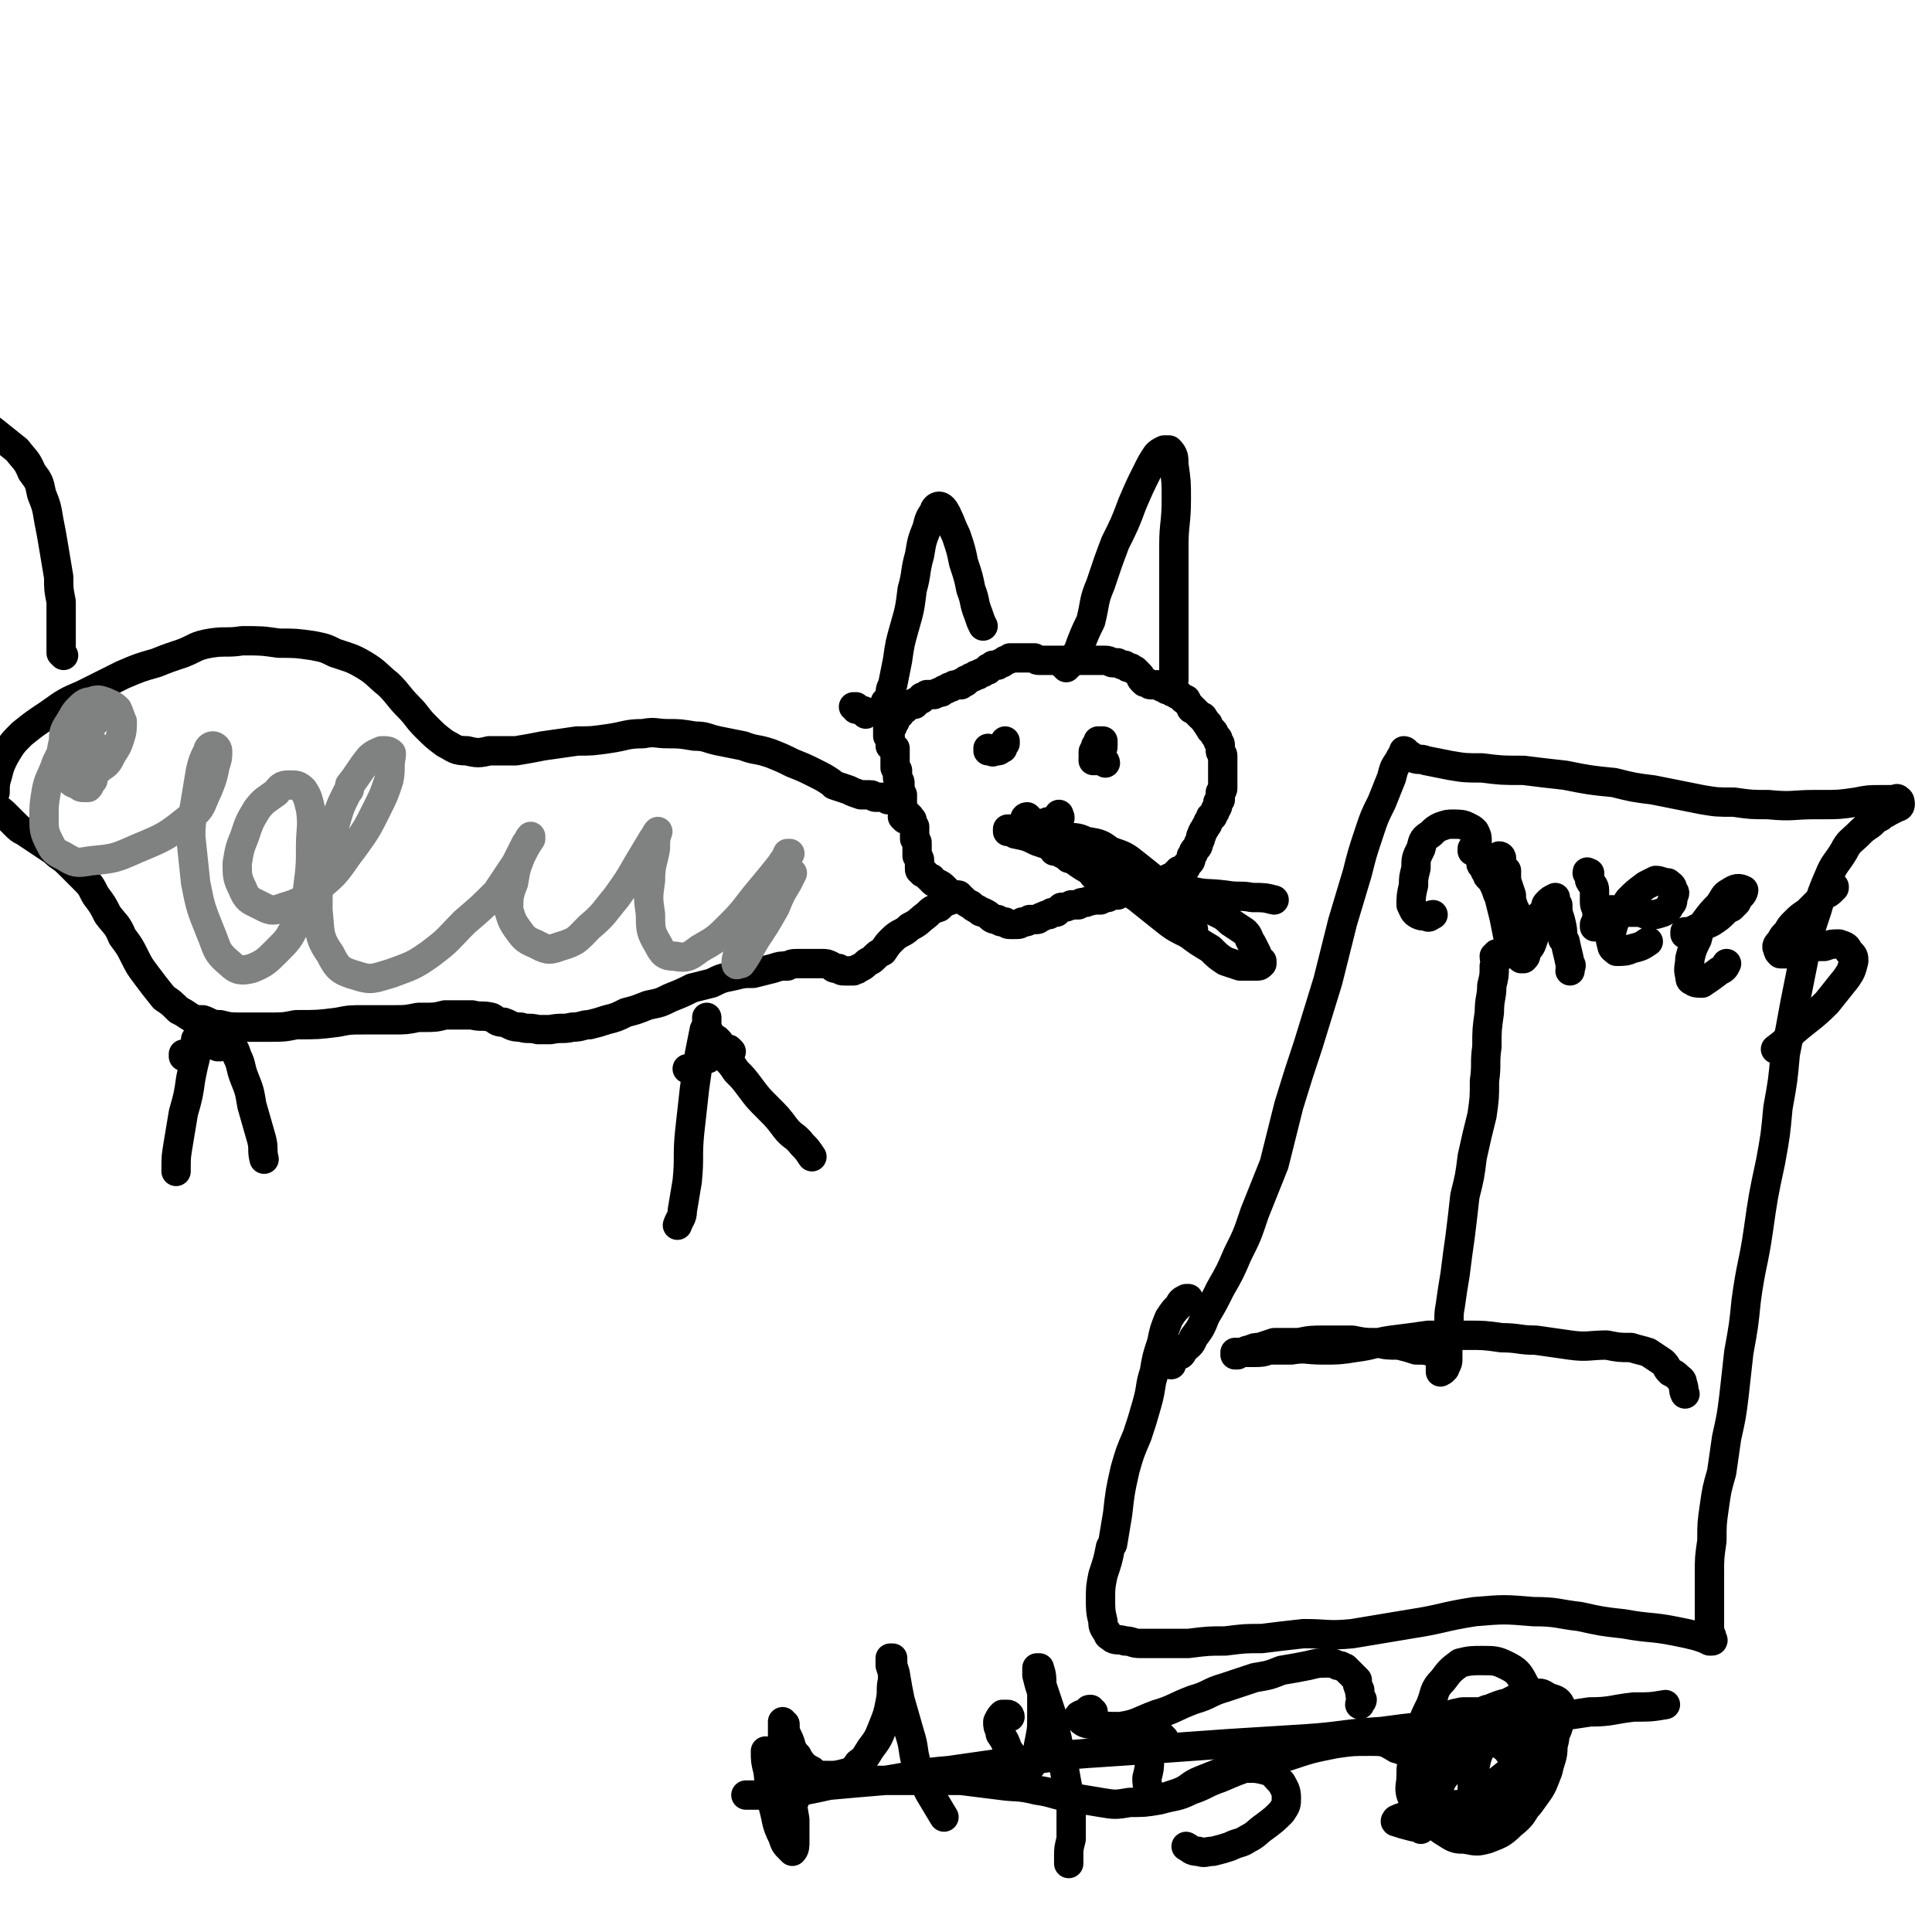 <svg viewBox='0 0 790 790' version='1.1' xmlns='http://www.w3.org/2000/svg' xmlns:xlink='http://www.w3.org/1999/xlink'><g fill='none' stroke='#000000' stroke-width='12' stroke-linecap='round' stroke-linejoin='round'><path d='M370,335c0,0 -1,-1 -1,-1 0,0 1,1 1,1 0,0 0,0 0,0 0,-1 0,-1 0,-1 0,0 0,0 0,0 0,0 0,0 0,0 1,0 0,0 0,0 0,-1 1,0 1,0 0,0 0,0 -1,-1 0,0 0,0 0,0 0,0 0,0 0,0 -1,0 -1,0 -1,-1 0,0 0,0 0,-1 0,-1 0,-1 0,-1 0,-1 0,-1 0,-2 0,0 0,0 0,-1 0,-1 0,-1 0,-2 -1,-1 0,-1 -1,-2 0,-2 0,-2 0,-3 0,-1 -1,-1 -1,-2 0,-1 0,-1 0,-1 0,-1 0,-1 0,-2 0,0 0,0 -1,-1 0,-1 0,-1 0,-1 0,-1 0,-1 0,-2 0,0 0,0 0,-1 0,0 0,0 0,0 0,0 0,0 0,-1 0,0 0,0 0,0 0,0 0,0 0,0 0,0 0,0 0,0 0,0 0,0 0,-1 0,0 0,0 0,0 0,0 0,0 0,0 0,0 0,0 0,0 0,0 0,0 0,0 0,0 0,0 0,-1 0,0 0,0 0,0 0,0 0,0 0,0 0,0 0,0 0,0 0,0 0,0 0,-1 0,0 0,0 0,0 0,0 0,0 0,0 -1,0 -1,0 -1,0 0,0 0,0 0,0 0,0 0,0 0,0 1,0 0,-1 0,-1 0,0 0,0 0,1 0,0 0,0 0,0 1,0 0,-1 0,-1 0,0 0,1 0,1 0,0 0,0 0,-1 0,0 0,0 0,0 0,0 0,0 0,0 0,0 0,0 0,0 0,0 0,0 0,0 0,0 0,0 -1,0 0,-1 0,-1 0,-1 0,0 0,0 0,0 0,0 0,0 0,0 0,0 0,0 0,0 0,0 0,-1 0,-1 0,0 0,0 0,1 0,0 0,0 0,0 0,0 0,0 0,0 0,0 0,0 0,0 0,-1 0,-1 0,-1 0,0 0,0 0,0 0,0 0,0 0,-1 0,0 0,0 0,0 0,0 0,0 0,0 0,-1 0,-1 0,-1 0,0 0,0 -1,0 0,0 0,0 0,0 0,0 0,0 0,0 0,-1 0,-1 0,-1 0,0 0,0 0,-1 0,0 0,0 0,0 0,0 0,0 0,0 0,0 0,0 0,-1 0,0 0,0 0,0 1,1 0,0 0,0 0,0 0,0 0,0 0,1 0,0 0,0 0,0 0,0 1,0 0,0 0,0 0,0 0,0 0,0 0,-1 1,0 1,0 1,0 0,0 0,0 0,0 0,0 0,0 0,0 0,-1 0,-1 0,-1 0,-1 1,-1 1,-1 0,-1 0,-1 0,-1 1,-1 1,-1 1,-1 0,0 0,0 0,-1 0,0 0,0 0,0 0,0 0,0 1,0 0,0 0,0 0,-1 0,0 0,0 0,0 1,-1 1,0 1,-1 0,0 0,0 0,0 0,0 1,0 1,0 0,-1 0,-1 1,-1 0,0 0,0 1,-1 0,0 0,0 1,0 0,0 0,0 0,0 0,0 0,0 1,0 0,-1 0,-1 1,-1 0,0 0,0 1,-1 1,0 1,0 1,-1 1,0 1,0 2,-1 0,0 0,0 1,0 0,0 0,0 1,0 1,0 1,0 1,0 1,-1 1,0 2,-1 0,0 0,0 1,0 1,-1 1,-1 1,-1 1,0 1,0 2,-1 0,0 0,0 1,0 1,-1 1,-1 2,-1 1,0 1,0 2,0 0,-1 0,-1 1,-1 1,0 1,0 1,-1 1,0 1,0 2,-1 1,0 1,0 2,-1 0,0 0,0 1,0 1,-1 1,-1 2,-1 1,-1 1,-1 2,-1 0,-1 0,-1 1,-1 0,0 0,0 1,-1 1,0 1,0 2,0 1,-1 1,-1 2,-1 1,-1 1,-1 1,-1 1,0 1,0 2,-1 1,0 1,0 1,0 1,0 1,0 2,0 1,0 1,0 2,0 1,0 1,0 2,0 1,0 1,0 3,0 1,1 1,1 2,1 1,0 1,0 3,0 2,0 2,0 3,0 2,0 2,0 3,0 2,0 2,0 3,0 2,0 2,0 4,0 1,0 1,0 3,0 1,0 1,0 2,0 2,0 2,0 3,0 2,0 2,0 3,0 2,0 2,1 3,1 1,0 1,0 2,0 2,1 2,1 3,1 1,1 1,1 2,1 1,0 1,1 2,1 1,1 1,1 1,1 1,1 1,1 1,1 1,1 0,1 1,2 0,0 0,0 1,1 1,0 1,0 1,0 1,1 1,1 2,1 1,0 1,0 1,0 1,0 1,0 1,0 1,0 1,0 1,0 1,1 1,1 1,1 1,0 1,0 2,1 1,0 1,0 1,0 1,1 1,1 2,1 1,1 1,1 2,1 1,1 1,1 2,2 0,0 0,0 1,0 1,2 1,2 2,3 0,1 0,1 1,1 1,1 1,1 2,2 0,0 0,0 1,1 1,0 1,0 1,1 1,0 0,0 1,1 0,0 0,1 1,1 0,1 0,1 1,2 0,1 0,0 1,1 1,1 0,1 1,2 0,0 0,0 1,1 0,1 0,1 0,1 1,1 1,1 1,2 0,0 0,0 0,1 0,1 0,1 0,1 0,1 1,1 1,2 0,1 0,1 0,1 0,1 0,1 0,2 0,1 0,1 0,2 0,1 0,1 0,2 0,0 0,0 0,1 0,1 0,1 0,3 0,1 0,1 0,2 0,1 0,1 -1,2 0,0 0,0 0,1 0,1 0,1 0,2 -1,1 -1,1 -1,1 0,2 0,2 -1,3 0,1 0,1 -1,2 0,1 0,1 -1,1 0,1 0,1 -1,2 0,1 0,1 -1,2 0,1 -1,1 -1,2 -1,1 0,1 -1,2 0,1 0,1 -1,3 0,1 0,1 -1,2 -1,1 -1,1 -1,2 -1,1 -1,1 -1,2 0,1 0,1 -1,2 0,0 0,0 -1,1 0,1 0,1 -1,1 -1,1 -1,1 -2,1 0,1 0,1 -1,1 0,1 -1,1 -1,1 -1,1 -1,1 -2,1 -1,1 -1,1 -3,1 -1,1 -1,1 -2,1 -2,0 -2,0 -3,1 -1,0 -1,0 -3,0 -2,1 -2,1 -3,1 -2,1 -2,1 -4,2 0,0 0,0 -1,0 -1,0 -1,0 -2,1 -2,0 -2,0 -4,1 -1,0 -1,0 -3,1 -2,0 -2,0 -3,0 -2,1 -2,0 -3,1 -2,0 -2,0 -3,1 -2,0 -2,0 -3,0 -2,1 -2,1 -4,1 -1,1 -1,1 -2,2 -2,0 -2,0 -3,1 -1,0 -1,0 -3,1 -1,0 -1,1 -2,1 -1,0 -1,0 -3,0 -1,1 -1,1 -3,1 -1,1 -1,1 -3,1 -1,0 -1,0 -2,0 -1,0 -1,0 -2,-1 -2,0 -2,0 -3,-1 -1,0 -2,0 -3,-1 -1,-1 -1,-1 -3,-2 -1,0 -1,0 -2,-1 -2,-1 -2,-1 -3,-2 -2,-1 -2,-1 -3,-2 -1,-1 -1,-1 -3,-2 -1,0 -1,0 -3,-1 -1,-1 -1,-1 -2,-2 -1,-1 -1,-1 -3,-2 -1,0 -1,0 -2,-1 0,-1 0,-1 -1,-1 -1,-1 -1,-1 -1,-1 0,0 0,0 -1,-1 0,0 0,0 0,0 -1,0 -1,0 -1,-1 0,0 0,0 0,0 -1,0 -1,0 -1,-1 0,0 0,0 0,-1 0,0 0,0 0,-1 0,-1 0,-1 0,-1 0,-1 0,-1 -1,-2 0,-1 0,-1 0,-2 0,-2 0,-2 0,-3 0,-1 0,-1 -1,-2 0,-2 0,-2 0,-3 0,-1 0,-1 0,-2 0,0 0,0 -1,-1 0,-1 0,-1 0,-1 0,-1 0,-1 -1,-1 0,0 0,0 0,-1 -1,0 -1,0 -1,-1 0,0 0,0 0,0 0,0 0,0 0,0 0,0 0,0 0,0 0,0 0,0 0,0 '/><path d='M405,307c0,0 -1,-1 -1,-1 0,0 1,1 0,1 0,0 0,0 0,0 0,0 0,0 0,0 0,0 0,0 0,0 0,0 0,0 0,0 1,0 1,0 1,0 1,0 1,1 1,0 1,0 1,0 2,0 1,0 1,-1 2,-1 0,-1 0,-1 1,-2 0,0 0,0 0,-1 0,0 0,0 0,0 0,0 0,0 0,0 0,0 0,0 0,0 0,0 0,0 0,1 0,0 0,0 -1,1 0,0 0,0 0,0 0,0 0,0 0,0 0,0 0,0 0,0 '/><path d='M452,312c0,0 0,-1 -1,-1 0,-1 -1,-1 -1,-2 -1,0 -1,0 -1,-1 0,0 0,0 0,0 -1,0 -1,0 -1,1 -1,0 -1,0 -1,1 0,0 0,0 0,1 0,0 0,0 0,0 0,0 0,0 0,0 1,0 1,0 1,0 1,-1 1,-1 1,-1 1,-1 1,-1 1,-2 0,0 0,0 0,-1 1,-1 1,-1 1,-2 0,-1 0,-1 0,-2 0,0 0,0 -1,0 0,0 0,0 -1,0 0,1 0,1 -1,2 0,1 0,1 0,2 -1,0 -1,0 -1,1 '/><path d='M423,340c-1,0 -1,-1 -1,-1 0,0 0,0 0,1 0,0 0,0 0,0 0,0 0,0 0,0 0,0 0,0 0,0 -1,0 0,1 0,1 0,0 0,0 0,0 0,0 0,0 0,0 0,1 0,1 0,1 1,0 1,0 2,0 1,0 1,-1 2,-1 1,0 1,0 1,-1 1,0 1,0 2,-1 0,0 0,0 1,0 0,-1 0,-1 1,-2 0,0 0,0 0,0 -1,0 -1,0 -1,-1 0,0 0,0 -1,0 -1,0 -1,0 -2,1 0,1 0,1 -1,2 0,1 0,1 -1,2 0,0 0,0 0,1 0,1 -1,1 0,1 0,0 0,0 1,0 1,-1 1,-1 2,-1 1,-1 1,-1 2,-3 1,-1 1,-1 2,-2 1,-1 1,-1 1,-2 1,-1 0,-1 0,-1 0,-1 0,-1 0,-1 0,0 0,0 0,0 0,0 0,1 0,1 0,1 0,1 -1,2 0,1 0,1 0,3 -1,2 -1,2 -1,3 0,1 0,1 0,2 0,2 0,2 0,3 0,1 0,1 0,1 0,0 0,0 0,0 1,0 1,0 1,-1 0,-1 0,-1 0,-1 0,-1 0,-1 0,-1 0,-1 0,-1 0,-1 0,0 0,0 0,0 0,0 0,0 0,0 -1,1 -1,1 0,2 0,0 0,0 0,1 1,1 1,1 2,2 2,1 2,1 3,2 2,0 2,0 4,1 2,1 2,1 4,1 1,1 1,1 3,1 0,0 0,0 1,0 0,0 0,0 0,0 0,1 0,1 -1,1 0,0 0,0 0,0 -1,0 -1,0 -1,0 0,0 0,0 0,1 0,0 0,0 0,0 0,1 0,1 0,1 0,1 0,1 1,1 1,1 1,1 1,1 2,1 1,1 3,1 1,1 1,1 3,1 1,0 1,0 2,1 1,0 1,0 2,0 0,0 0,0 1,1 0,0 -1,0 0,0 0,0 0,0 0,0 0,0 0,0 0,0 0,0 0,0 0,0 0,0 0,1 -1,0 0,0 0,0 -1,0 0,0 0,0 0,-1 0,0 -1,0 0,-1 0,0 0,0 1,-1 0,0 0,0 1,0 1,-1 1,-1 2,-1 1,0 1,0 3,0 1,0 1,0 3,0 1,0 1,0 2,1 2,1 2,1 3,3 2,2 2,2 3,4 1,2 0,3 2,5 1,2 1,2 3,4 1,1 1,1 2,2 0,0 0,0 0,0 1,1 1,1 2,1 1,0 1,0 2,0 0,0 0,0 1,1 0,0 0,0 0,0 -1,-1 -1,0 -1,-1 -1,0 -1,0 -1,-1 -1,-1 -1,-1 -2,-2 0,-1 -1,-1 -1,-2 -1,-1 -1,-1 -2,-1 0,-1 0,-1 -1,-2 0,-1 0,-1 0,-1 0,0 -1,0 0,0 0,-1 0,-1 1,-1 1,0 1,0 2,1 1,0 1,0 2,0 1,0 1,0 2,1 1,0 1,0 2,0 0,0 0,0 0,0 '/><path d='M363,327c-1,-1 -1,-1 -1,-1 -1,0 0,0 0,0 -2,0 -2,0 -4,0 -1,0 -1,-1 -2,-1 -2,0 -2,0 -4,0 -3,-1 -3,-1 -5,-2 -3,-1 -3,-1 -6,-2 0,0 0,0 -1,-1 -3,-2 -3,-2 -7,-4 -4,-2 -4,-2 -9,-4 -4,-2 -4,-2 -9,-4 -6,-2 -6,-1 -11,-3 -5,-1 -5,-1 -10,-2 -5,-1 -5,-2 -10,-2 -6,-1 -6,-1 -11,-1 -5,0 -5,-1 -10,0 -7,0 -7,1 -14,2 -7,1 -7,1 -13,1 -7,1 -7,1 -14,2 -5,1 -5,1 -11,2 -6,0 -6,0 -11,0 -4,1 -5,1 -9,0 -5,0 -5,-1 -9,-3 -4,-3 -4,-3 -8,-7 -4,-4 -3,-4 -7,-8 -4,-4 -4,-5 -8,-9 -5,-4 -5,-5 -10,-8 -5,-3 -6,-3 -12,-5 -4,-2 -4,-2 -9,-3 -7,-1 -7,-1 -14,-1 -7,-1 -7,-1 -15,-1 -6,1 -7,0 -13,1 -6,1 -6,2 -11,4 -6,2 -6,2 -11,4 -7,2 -7,2 -14,5 -8,4 -8,4 -16,8 -7,3 -7,3 -14,8 -6,4 -6,4 -11,8 -4,4 -4,4 -7,9 -2,4 -2,4 -3,8 -1,3 -1,4 -1,7 -1,3 -1,3 0,5 1,2 2,2 4,4 2,2 2,2 4,4 2,2 2,2 4,3 3,2 3,2 6,4 3,2 3,2 6,4 3,3 3,2 6,5 3,3 3,3 6,6 3,3 3,3 5,7 3,4 3,4 5,8 3,4 4,4 6,9 3,4 3,4 5,8 2,4 2,4 5,8 3,4 3,4 7,9 3,2 3,2 6,5 2,1 2,1 5,3 2,1 2,1 5,1 3,1 3,2 7,2 4,1 4,1 9,1 5,0 5,0 11,0 6,0 6,0 11,-1 9,0 9,0 17,-1 5,-1 5,-1 11,-1 6,0 6,0 12,0 5,0 5,0 10,-1 1,0 1,0 2,0 5,0 5,0 9,-1 5,0 5,0 10,0 0,0 0,0 1,0 4,1 4,0 8,1 2,1 2,2 5,2 3,1 3,2 7,2 3,1 3,0 7,1 3,0 3,0 5,0 5,-1 5,0 9,-1 4,0 4,-1 7,-1 4,-1 4,-1 7,-2 4,-1 4,-1 8,-3 4,-1 4,-1 9,-3 5,-1 5,-1 9,-3 5,-2 5,-2 9,-4 4,-1 4,-1 8,-2 4,-2 4,-2 9,-3 4,-1 4,-1 8,-1 4,-1 4,-1 8,-2 3,-1 3,-1 6,-1 2,-1 2,-1 5,-1 2,0 2,0 4,0 3,0 3,0 5,0 2,0 2,0 4,1 1,1 1,1 3,1 1,1 1,1 3,1 1,0 1,0 3,0 1,-1 1,0 2,-1 2,-1 2,-1 3,-2 1,-1 2,-1 3,-2 2,-2 2,-2 4,-3 2,-3 2,-3 4,-5 3,-3 4,-2 7,-5 4,-2 3,-2 7,-5 2,-2 2,-2 5,-3 2,-2 2,-2 5,-3 1,-1 1,-1 3,-2 0,0 0,1 0,1 '/><path d='M76,432c0,0 -1,-1 -1,-1 0,0 0,0 0,1 0,0 0,0 1,0 '/><path d='M81,427c0,0 -1,-1 -1,-1 0,0 0,0 0,-1 1,0 1,0 1,0 0,0 0,0 0,1 -1,3 0,3 -1,6 -1,4 -1,4 -2,9 -1,7 -1,7 -3,14 -1,6 -1,6 -2,12 -1,6 -1,6 -1,11 0,0 0,0 0,1 '/><path d='M90,428c0,0 -1,0 -1,-1 0,0 0,1 0,1 0,-1 0,-1 0,-2 0,0 1,0 1,0 2,0 3,0 4,1 2,2 2,2 3,5 2,4 1,4 3,9 2,5 2,5 3,11 2,7 2,7 4,14 1,4 0,4 1,8 '/><path d='M299,430c0,0 -1,-1 -1,-1 -2,0 -2,0 -4,1 -2,1 -2,1 -3,2 -1,0 -1,1 -2,1 -2,1 -2,1 -4,2 -1,1 -1,1 -2,2 -1,0 -1,0 -1,0 -1,0 -1,0 -1,0 '/><path d='M290,422c-1,-1 -1,-1 -1,-1 -1,0 0,0 0,0 0,-1 0,-1 0,-3 0,-1 0,-1 0,-2 1,0 1,0 0,0 0,3 0,3 -1,5 -1,5 -1,5 -2,10 -1,7 -1,7 -2,14 -1,9 -1,9 -2,18 -1,10 0,10 -1,20 -1,6 -1,6 -2,12 0,3 -1,3 -2,6 '/><path d='M294,426c0,0 0,0 -1,-1 0,0 0,0 0,0 0,0 -1,0 0,0 0,2 0,2 1,3 1,2 1,2 2,4 3,3 3,3 5,6 3,3 3,3 6,7 3,4 3,4 7,8 4,4 4,4 7,8 3,4 4,3 7,7 2,2 2,2 4,5 '/><path d='M26,268c0,0 -1,-1 -1,-1 0,0 0,0 0,0 0,0 0,0 0,-1 0,0 0,0 0,-1 0,-1 0,-1 0,-2 0,-1 0,-1 0,-3 0,-3 0,-3 0,-6 0,-4 0,-4 0,-8 -1,-5 -1,-5 -1,-10 -1,-6 -1,-6 -2,-12 -1,-6 -1,-6 -2,-11 -1,-6 -1,-6 -3,-11 -1,-5 -1,-5 -4,-9 -2,-5 -3,-5 -6,-9 -5,-4 -5,-4 -10,-8 -3,-2 -3,-2 -6,-4 '/></g>
<g fill='none' stroke='#808282' stroke-width='12' stroke-linecap='round' stroke-linejoin='round'><path d='M45,290c0,0 0,-1 -1,-1 0,0 -1,1 -1,2 -2,2 -2,2 -4,4 -2,2 -3,2 -5,5 -1,3 -1,4 -3,7 -1,3 -1,3 -1,5 -1,2 -1,2 -1,3 1,1 1,2 3,2 2,0 2,0 4,0 3,-1 3,-1 5,-3 3,-2 3,-2 5,-6 2,-3 2,-3 3,-6 1,-3 1,-4 1,-7 -1,-2 -1,-3 -2,-5 -2,-2 -3,-2 -5,-3 -3,-1 -3,-1 -6,0 -2,0 -3,1 -5,3 -2,2 -2,3 -4,6 -2,3 -2,4 -2,7 -1,4 -1,4 -1,8 1,3 1,4 3,6 1,3 1,3 4,4 1,1 1,1 3,1 0,0 0,0 1,0 1,-1 1,-2 1,-3 1,0 1,0 1,0 0,-3 1,-3 1,-5 0,-4 0,-4 0,-7 0,0 0,0 0,-1 -1,-2 -1,-3 -3,-4 -1,-2 -2,-2 -4,-2 -2,1 -3,2 -5,4 -2,4 -2,4 -4,8 -2,6 -3,6 -4,11 -1,6 -1,6 -1,11 0,5 0,6 2,10 2,4 2,4 6,6 5,3 5,3 11,2 10,-1 10,-1 19,-5 12,-5 12,-5 22,-13 5,-4 4,-5 7,-11 2,-5 2,-5 3,-10 1,-3 1,-3 1,-6 0,-1 -1,-2 -2,-2 -1,0 -2,1 -2,2 -2,4 -2,4 -3,8 -1,6 -1,6 -2,12 -1,7 -2,7 -2,15 1,9 1,10 2,19 2,10 2,10 6,20 3,7 2,8 8,13 3,3 5,3 9,2 5,-2 6,-3 10,-7 5,-5 5,-5 8,-11 4,-8 4,-8 5,-16 1,-8 1,-8 1,-16 0,-7 1,-8 0,-15 -1,-4 -1,-5 -3,-8 -2,-2 -3,-2 -5,-2 -3,0 -4,0 -6,3 -4,3 -5,3 -8,7 -3,5 -3,5 -5,11 -2,5 -2,5 -3,11 0,5 0,6 2,10 2,5 3,5 7,7 4,2 5,3 10,1 7,-2 8,-3 14,-8 9,-7 8,-8 15,-17 5,-7 5,-7 9,-15 3,-6 3,-6 5,-12 1,-5 0,-5 1,-10 0,0 0,-1 0,-1 -1,-1 -2,-1 -3,-1 0,0 0,0 -1,0 -2,1 -3,1 -5,3 -4,5 -4,6 -8,11 0,2 0,2 -1,3 -3,6 -3,6 -5,13 -3,8 -3,8 -5,16 -2,10 -2,10 -2,19 1,9 0,11 5,18 3,6 4,7 11,9 6,2 7,1 14,-1 8,-3 9,-3 16,-8 8,-6 7,-6 14,-13 7,-6 7,-6 13,-12 4,-6 4,-6 8,-12 2,-4 2,-4 4,-8 1,-1 1,-2 2,-3 0,0 0,1 0,1 -2,3 -2,3 -4,7 -2,5 -2,5 -3,11 -2,5 -2,6 -2,11 1,3 1,4 3,7 3,4 3,5 8,7 4,2 5,3 10,1 7,-2 7,-3 12,-8 6,-5 6,-6 11,-12 5,-7 5,-7 9,-14 3,-5 3,-5 6,-10 1,-1 1,-2 2,-3 0,0 0,0 0,0 -1,3 -1,3 -1,7 -1,6 -2,6 -2,13 -1,7 -1,7 0,14 0,6 0,7 3,12 2,4 3,5 7,5 5,1 6,0 10,-3 7,-4 7,-4 13,-10 6,-6 6,-7 11,-13 5,-6 5,-6 9,-11 2,-3 2,-3 4,-5 0,0 0,0 -1,0 -2,5 -2,5 -5,9 -4,7 -4,7 -8,15 -3,7 -3,7 -6,14 -1,3 -2,4 -2,7 0,1 1,0 2,0 3,-4 3,-5 6,-10 4,-6 4,-6 8,-13 2,-5 2,-5 5,-10 1,-2 1,-2 2,-4 '/></g>
<g fill='none' stroke='#000000' stroke-width='12' stroke-linecap='round' stroke-linejoin='round'><path d='M350,290c0,0 0,-1 -1,-1 0,0 0,0 0,0 1,1 1,0 1,0 0,0 0,0 0,0 1,1 0,0 0,0 0,0 0,0 1,1 0,0 0,0 0,0 '/><path d='M354,292c0,-1 -1,-1 -1,-1 0,-1 0,0 0,0 0,0 0,0 1,0 '/><path d='M363,288c0,0 -1,-1 -1,-1 0,0 0,0 1,1 0,0 0,1 0,1 0,0 0,0 1,0 0,0 0,1 1,0 0,0 0,0 0,0 0,-1 0,-1 -1,-1 0,0 0,0 0,-1 0,-1 0,-1 0,-2 0,-3 0,-3 1,-5 1,-5 1,-5 2,-10 1,-7 1,-7 3,-14 2,-7 2,-7 3,-15 2,-7 1,-7 3,-14 1,-6 1,-6 3,-11 1,-4 1,-4 3,-7 0,-1 1,-2 2,-2 1,0 2,1 3,3 2,4 2,5 4,9 2,6 2,6 3,11 2,6 2,6 3,11 2,5 1,5 3,10 1,3 1,3 2,5 '/><path d='M436,273c0,0 0,-1 -1,-1 0,0 1,0 1,1 0,0 0,0 0,0 0,-1 0,-1 1,-1 1,-1 1,-1 2,-2 0,-1 0,-1 0,-1 2,-3 2,-3 3,-6 2,-5 2,-5 4,-9 2,-8 1,-8 4,-15 3,-9 3,-9 6,-17 4,-8 4,-8 7,-16 3,-7 3,-7 6,-13 2,-4 2,-4 4,-7 1,-1 1,-1 3,-2 1,0 2,0 2,0 2,2 2,3 2,6 1,7 1,7 1,14 0,10 -1,10 -1,19 0,14 0,14 0,28 0,10 0,10 0,20 0,4 0,4 0,7 '/><path d='M421,335c0,0 -1,-1 -1,-1 -1,0 -1,1 -1,1 0,2 0,2 1,4 2,1 2,1 4,2 3,1 3,1 5,1 4,0 4,0 7,0 4,1 4,0 8,2 6,1 6,1 10,4 6,2 6,2 11,6 5,4 5,4 10,8 6,3 6,3 11,6 5,2 5,2 9,4 4,2 5,2 8,5 3,2 3,2 6,4 2,2 1,2 3,5 1,2 1,2 2,4 0,1 0,1 1,2 0,1 0,1 1,1 0,1 0,1 0,1 -1,1 -1,1 -2,1 -1,0 -1,0 -3,0 -2,0 -2,0 -4,0 -3,-1 -3,-1 -6,-2 -3,-2 -3,-2 -6,-5 -5,-3 -5,-3 -9,-6 -6,-3 -6,-3 -11,-7 -5,-4 -5,-4 -10,-8 -6,-4 -6,-4 -11,-7 -5,-3 -5,-2 -10,-5 -5,-3 -4,-3 -9,-6 -3,-2 -3,-2 -6,-4 -3,-2 -3,-2 -6,-3 0,0 0,0 -1,-1 -2,0 -2,-1 -5,-1 -1,-1 -1,-1 -3,-1 -1,0 -1,0 -2,0 0,0 0,1 0,1 2,0 2,0 3,1 5,1 5,1 9,3 6,2 6,2 13,5 8,3 8,4 16,7 8,3 8,3 17,5 8,2 8,2 16,3 7,2 7,1 15,2 6,1 6,0 11,1 5,0 5,0 9,1 '/><path d='M479,558c0,0 -1,-1 -1,-1 0,0 1,1 1,1 -1,0 -1,0 -2,-1 0,0 0,0 0,0 1,-1 1,-1 2,-1 2,-1 2,-1 3,-2 1,0 1,0 2,-2 2,-2 3,-2 4,-5 3,-4 3,-4 5,-9 3,-5 3,-5 6,-11 4,-7 4,-7 7,-14 4,-8 4,-8 7,-17 4,-10 4,-10 8,-20 3,-12 3,-12 6,-24 4,-13 4,-13 8,-25 4,-13 4,-13 8,-26 3,-12 3,-12 6,-24 3,-10 3,-10 6,-20 2,-8 2,-8 5,-17 2,-6 2,-6 5,-12 2,-5 2,-5 4,-10 1,-4 1,-4 3,-7 1,-2 1,-2 2,-3 0,-1 0,-1 0,-1 1,0 1,1 1,1 2,1 2,1 3,2 2,1 3,0 5,1 5,1 5,1 10,2 6,1 6,1 13,1 8,1 8,1 17,1 8,1 8,1 17,2 10,2 10,2 20,3 8,2 8,2 16,3 10,2 10,2 20,4 6,1 6,1 13,1 7,1 7,1 14,1 10,1 10,0 19,0 1,0 1,0 3,0 7,0 7,0 14,-1 5,-1 5,-1 10,-1 3,0 3,0 5,0 1,0 2,-1 2,0 1,0 1,1 1,2 0,0 0,1 -1,1 -2,1 -2,1 -4,2 -1,1 -1,0 -3,2 -2,1 -2,1 -4,3 -3,2 -3,2 -5,4 -3,3 -4,3 -6,7 -3,5 -4,5 -6,10 -3,7 -3,7 -5,14 -3,9 -3,9 -5,18 -2,10 -2,10 -4,20 -2,11 -2,11 -4,21 -1,11 -1,11 -3,22 -1,11 -1,11 -3,22 -3,14 -3,14 -5,28 -2,14 -3,14 -5,29 -1,10 -1,10 -3,21 -1,9 -1,9 -2,18 -1,8 -1,8 -3,17 -1,7 -1,7 -2,14 -2,7 -2,7 -3,14 -1,7 -1,7 -1,14 -1,7 -1,7 -1,13 0,5 0,5 0,10 0,4 0,4 0,8 0,3 0,3 0,6 0,1 1,1 1,3 0,0 1,1 0,1 0,0 0,0 -1,0 -2,-1 -2,-1 -5,-2 -4,-1 -4,-1 -9,-2 -10,-2 -10,-1 -21,-3 -9,-1 -9,-1 -18,-3 -9,-1 -9,-2 -19,-2 -12,-1 -12,-1 -24,0 -13,2 -13,3 -26,5 -12,2 -12,2 -24,4 -10,1 -10,0 -20,0 -9,1 -9,1 -17,2 -7,0 -7,0 -15,1 -7,0 -7,0 -15,1 -6,0 -6,0 -11,0 -4,0 -4,0 -9,0 -3,0 -3,-1 -6,-1 -3,-1 -3,0 -5,-1 -1,-1 -2,-1 -2,-2 -2,-3 -2,-3 -2,-5 -1,-4 -1,-5 -1,-9 0,-5 0,-5 1,-10 2,-6 2,-6 3,-11 0,-1 1,-1 1,-2 1,-6 1,-6 2,-12 1,-9 1,-9 3,-18 2,-7 2,-7 5,-14 2,-6 2,-6 4,-13 2,-7 1,-7 3,-13 1,-6 1,-6 3,-12 1,-5 1,-5 3,-10 2,-3 2,-3 4,-5 1,-2 1,-2 3,-3 0,0 0,0 1,0 '/><path d='M614,391c0,0 -1,-1 -1,-1 -1,0 -1,0 -1,0 0,1 -1,1 -1,1 0,2 1,2 0,4 0,4 0,4 -1,8 0,5 -1,5 -1,11 -1,7 -1,7 -1,14 -1,7 0,7 -1,14 0,7 0,7 -1,14 -2,8 -2,8 -4,17 -1,8 -1,8 -3,16 -1,9 -1,9 -2,17 -1,7 -1,7 -2,15 -1,6 -1,6 -2,13 -1,5 0,5 -1,11 0,3 0,4 0,7 0,0 0,0 0,0 0,2 0,2 0,4 0,1 0,1 -1,3 0,0 0,1 -1,1 0,1 0,0 -1,1 0,0 0,0 0,-1 0,0 0,0 0,-1 1,-1 1,-1 1,-2 0,-1 0,-2 -1,-2 -1,-1 -1,-1 -3,-2 -3,-1 -3,-1 -7,-1 -3,-1 -3,-1 -7,-2 -5,0 -5,0 -9,-1 -5,0 -5,0 -10,-1 -5,0 -5,0 -11,0 -6,0 -6,0 -11,1 -5,0 -5,0 -10,0 -3,1 -3,1 -6,2 -2,0 -2,0 -4,1 -1,0 -1,0 -3,1 -1,0 -1,0 -2,1 -1,0 -1,0 -1,0 0,0 0,0 0,0 0,0 0,0 1,0 0,-1 0,-1 1,-1 0,0 0,0 1,0 0,0 0,0 0,0 0,0 0,0 1,0 0,0 0,0 0,0 0,0 0,0 0,0 0,0 0,0 0,0 -1,0 -1,0 -1,0 -1,0 -1,0 -2,0 0,0 0,0 -1,0 0,0 0,0 0,0 0,0 0,0 0,0 1,0 1,0 3,0 2,0 2,0 4,0 4,0 4,0 7,-1 5,0 4,0 9,0 6,-1 6,0 13,0 6,0 7,0 13,-1 8,-1 8,-2 15,-3 8,-1 8,-1 15,-2 8,0 8,0 16,0 7,0 7,0 14,1 7,0 7,1 14,1 7,1 7,1 14,2 7,1 8,0 15,0 5,1 5,1 10,1 3,1 4,1 7,2 3,2 3,2 6,4 2,2 1,2 3,4 2,1 2,1 3,2 1,1 2,1 2,3 1,2 0,2 1,4 '/><path d='M603,348c0,0 -1,-1 -1,-1 0,0 0,0 0,1 0,0 0,0 0,0 0,0 0,0 1,0 0,-1 0,-1 1,-2 0,-1 0,-1 0,-2 0,-2 0,-2 -1,-4 -1,-1 -1,-1 -3,-2 -2,-1 -3,-1 -6,-1 -2,0 -2,0 -5,1 -2,1 -2,1 -4,3 -3,2 -3,2 -4,6 -2,4 -2,4 -2,8 -1,4 -1,4 -1,7 -1,4 -1,5 -1,8 1,2 1,3 3,4 2,1 2,0 4,1 1,0 1,-1 2,-1 '/><path d='M614,351c0,0 0,-1 -1,-1 0,0 0,1 0,1 0,0 0,1 0,1 0,1 1,1 1,2 1,1 1,1 2,2 0,2 0,2 0,4 1,3 1,3 2,6 0,2 0,2 1,5 1,2 1,2 2,4 1,2 2,2 3,2 2,1 2,1 3,1 3,-1 3,-1 5,-2 1,-1 1,-1 3,-3 '/><path d='M650,358c-1,-1 -1,-1 -1,-1 0,-1 0,0 1,0 0,1 0,1 0,3 1,2 2,2 2,4 0,2 0,2 0,5 0,2 1,2 1,4 0,3 0,3 -1,5 0,1 0,1 0,1 '/><path d='M660,373c0,0 -1,0 -1,-1 0,0 0,1 0,1 2,0 2,0 4,0 2,0 2,0 5,0 1,0 1,0 3,0 2,1 2,1 4,1 2,0 2,0 5,-1 2,-1 2,-1 3,-3 1,-1 1,-1 1,-3 1,-2 1,-2 0,-3 0,-2 -1,-2 -2,-3 -2,0 -3,-1 -5,-1 -2,1 -2,1 -4,2 -4,3 -4,3 -7,6 -2,3 -2,3 -4,6 -2,3 -2,3 -3,7 0,3 -1,3 0,5 0,2 1,2 2,3 3,0 4,0 6,-1 4,-1 4,-1 7,-3 '/><path d='M691,382c-1,-1 -1,-1 -1,-1 -1,0 0,0 -1,0 0,1 0,1 0,1 0,0 0,0 0,0 0,0 0,0 0,0 1,0 1,-1 2,-1 2,-1 2,-1 4,-2 3,-1 3,-1 5,-2 3,-2 3,-2 5,-4 1,-1 1,-1 3,-2 1,-1 1,-1 2,-2 1,-2 1,-2 2,-3 1,-1 1,-2 1,-2 -2,-1 -3,-1 -6,1 -2,1 -2,2 -4,5 -3,3 -3,3 -6,7 -2,3 -2,3 -3,7 -2,4 -2,4 -3,8 0,3 -1,4 0,7 0,1 0,2 1,2 1,1 2,1 4,1 3,-2 3,-2 7,-5 2,-1 2,-1 3,-3 '/><path d='M750,363c0,0 -1,-1 -1,-1 0,0 0,0 1,1 0,0 0,0 0,0 0,0 0,-1 0,0 0,0 0,0 -1,1 -1,1 -1,1 -3,2 -2,2 -2,2 -4,4 -2,2 -2,2 -3,3 -3,2 -3,2 -5,4 -2,2 -2,2 -3,4 -2,2 -2,2 -3,4 -1,1 -2,2 -1,3 0,1 0,1 1,2 2,0 2,0 5,0 3,-1 3,-1 6,-2 3,-1 3,-1 7,-1 3,-1 3,-1 6,-1 3,1 3,1 4,3 2,2 2,2 2,4 -1,4 -1,4 -3,7 -4,5 -4,5 -8,10 -6,6 -7,6 -14,12 -3,4 -3,4 -7,7 '/><path d='M607,354c-1,0 -1,-1 -1,-1 -1,0 0,1 0,1 0,0 0,-1 1,-1 0,0 0,0 0,0 1,1 0,1 0,2 0,1 0,1 1,2 0,1 0,1 1,2 1,1 1,1 2,3 1,2 1,3 2,5 1,4 1,4 2,8 1,5 1,5 2,10 1,2 2,2 3,5 1,1 1,1 2,2 0,0 0,0 1,0 1,-1 1,-1 1,-3 2,-2 2,-2 3,-5 1,-3 1,-3 2,-6 0,-2 0,-2 1,-4 1,-1 1,-1 2,-2 0,-2 0,-2 1,-3 1,-1 1,-1 3,-2 0,0 0,0 0,0 0,1 0,2 1,3 0,3 0,3 1,6 1,4 1,4 1,8 1,0 0,0 1,1 1,5 1,4 2,9 1,1 0,1 0,3 '/><path d='M325,736c0,0 -1,-1 -1,-1 0,0 0,0 0,0 0,-1 0,-2 0,-4 -1,-2 0,-2 0,-4 0,-3 0,-3 1,-5 0,-1 0,-1 1,-3 0,0 0,0 0,-1 0,0 0,0 0,0 -1,0 -1,0 -1,0 0,0 0,0 0,0 0,-1 0,-1 -1,-1 0,0 0,0 0,0 0,0 0,0 0,0 0,0 0,0 -1,0 0,0 0,0 0,0 -1,0 0,-1 0,-1 0,-1 0,-1 0,-1 0,-1 0,-1 0,-1 0,-1 0,-1 0,-1 -1,-1 -1,-1 -1,-1 0,0 0,0 -1,0 0,0 0,0 0,0 0,0 -1,0 -1,0 0,0 0,0 0,0 1,-1 1,-1 1,-1 0,0 0,0 0,0 0,0 0,0 0,1 0,0 0,0 0,0 0,1 0,1 0,1 '/><path d='M319,723c0,0 0,-1 -1,-1 -1,-1 -2,-1 -3,-2 -1,-1 -1,-1 -1,-3 -1,-1 -1,-1 -1,-1 0,0 0,0 0,0 0,4 0,4 1,8 1,7 0,7 2,14 2,7 1,7 4,13 1,3 1,3 3,5 1,1 1,1 1,1 1,-1 1,-2 1,-4 0,-4 0,-4 0,-9 -1,-6 -1,-6 -2,-12 -1,-6 -1,-6 -2,-12 0,-3 0,-3 -1,-7 0,-3 0,-3 0,-7 0,-1 0,-1 0,-2 0,0 0,0 0,0 0,0 0,1 1,1 0,3 0,3 1,5 2,4 1,4 3,7 3,4 3,5 7,7 2,2 3,2 7,2 3,0 3,0 7,-1 3,-1 3,-1 5,-4 3,-2 3,-3 5,-6 3,-4 3,-4 5,-9 2,-5 2,-5 3,-10 1,-5 0,-5 1,-9 0,-3 0,-3 -1,-6 0,-2 0,-2 0,-3 0,0 1,0 1,0 0,3 0,3 1,6 1,6 1,6 2,11 2,7 2,7 4,14 2,6 1,7 3,13 2,5 2,5 5,11 3,5 3,5 6,10 '/><path d='M413,702c0,0 0,-1 -1,-1 -1,0 -1,0 -2,0 -1,1 -1,1 -2,3 0,2 0,2 1,4 0,0 0,0 0,1 2,3 2,3 3,6 2,3 2,3 4,5 1,2 2,3 4,3 1,0 2,-1 2,-2 3,-4 2,-5 3,-9 1,-5 1,-5 1,-10 0,-5 0,-5 0,-10 -1,-3 -1,-3 -2,-7 0,-2 0,-2 0,-3 0,0 1,0 1,0 1,3 1,4 1,7 2,6 2,6 4,12 1,7 2,7 3,14 2,7 2,7 3,13 1,5 1,5 2,10 0,4 0,4 0,8 0,3 0,3 0,6 -1,4 -1,4 -1,7 0,2 0,2 0,3 '/><path d='M477,713c0,0 0,0 -1,-1 0,0 0,0 0,-1 -1,-1 -1,-1 -2,-2 -1,0 -1,0 -1,0 -1,2 -1,2 -1,5 -1,3 -1,3 -2,6 0,3 0,3 -1,7 0,2 0,3 1,5 0,2 0,2 2,3 2,0 2,0 4,0 3,-1 3,-1 6,-2 5,-2 4,-3 9,-5 5,-2 5,-2 10,-4 4,-1 4,-1 9,-1 4,0 4,0 8,1 3,1 3,2 6,5 1,2 2,3 2,6 0,3 0,3 -2,6 -3,3 -3,3 -7,6 -3,2 -3,3 -7,5 -3,2 -3,1 -7,3 -3,1 -3,1 -7,2 0,0 0,0 0,0 -3,0 -3,1 -6,0 -3,0 -3,-1 -5,-2 '/><path d='M447,700c-1,0 -1,-1 -1,-1 -1,0 -1,0 -1,1 -2,1 -4,1 -4,2 1,2 3,3 5,3 6,1 6,1 12,1 7,-1 7,-2 15,-5 7,-2 7,-3 15,-6 7,-2 6,-3 13,-5 6,-2 6,-2 12,-4 6,-1 6,-1 11,-3 6,-1 6,-1 11,-2 4,-1 4,-1 8,-1 2,0 2,0 4,1 2,0 2,1 3,1 1,1 1,1 2,2 2,2 2,2 3,3 0,2 0,2 1,4 0,2 0,2 1,4 0,1 -1,1 -1,2 '/><path d='M581,748c0,0 -1,-1 -1,-1 -1,0 -1,0 -2,0 -4,-1 -4,-1 -7,-2 -1,0 0,-1 0,-1 2,-1 3,-1 5,-2 3,0 3,0 6,-1 4,0 4,0 8,-1 4,-1 4,-1 9,-2 4,-1 4,-1 7,-3 4,-2 4,-2 8,-4 3,-2 3,-1 6,-4 2,-3 2,-3 4,-6 1,-3 1,-3 2,-6 0,-2 1,-3 0,-5 -1,-3 -1,-3 -4,-5 -3,-2 -3,-2 -7,-3 -5,-1 -5,-1 -9,-2 -4,0 -4,0 -8,0 -5,1 -5,1 -9,4 -3,2 -3,3 -6,6 -3,3 -3,4 -4,8 -2,4 -2,4 -2,8 0,4 -1,5 0,8 2,5 2,5 5,8 3,3 3,3 7,5 3,1 3,1 7,1 3,-1 4,-2 7,-4 4,-2 4,-3 7,-6 3,-3 3,-3 6,-6 2,-3 2,-3 3,-6 0,-4 0,-4 0,-7 0,-1 0,-1 -1,-1 -2,-3 -2,-3 -5,-5 -3,-3 -4,-3 -8,-5 -4,-2 -4,-2 -9,-3 0,0 0,0 -1,0 -4,0 -4,-1 -7,0 -3,1 -4,2 -6,5 -2,3 -1,3 -2,7 -1,4 -1,4 -1,8 0,3 0,3 1,6 0,1 0,1 1,1 2,2 2,3 4,5 3,2 3,3 7,4 4,1 5,1 9,0 5,0 5,-1 10,-3 5,-4 6,-4 10,-8 5,-4 5,-5 8,-10 3,-4 3,-4 6,-9 2,-4 2,-4 3,-8 1,-3 1,-3 0,-6 -1,-2 -2,-2 -5,-3 -3,-2 -3,-2 -7,-1 -4,0 -5,1 -9,3 -4,3 -4,4 -7,8 -3,4 -2,5 -4,10 -2,4 -2,4 -3,9 -1,5 -1,5 -1,9 0,4 0,5 1,8 1,3 2,3 4,4 3,1 4,1 7,1 4,-1 4,-1 7,-4 4,-2 4,-3 7,-7 3,-4 3,-5 5,-10 1,-5 2,-5 2,-10 1,-4 1,-4 0,-8 -1,-4 -2,-4 -5,-6 -3,-3 -4,-3 -8,-3 -5,-1 -6,-1 -11,1 -5,2 -5,2 -9,6 -5,4 -5,4 -8,9 -3,6 -3,6 -5,12 -2,5 -2,5 -2,11 -1,4 -1,5 0,9 1,3 2,3 5,5 3,2 4,2 7,2 5,1 5,1 9,0 5,-2 6,-2 10,-6 5,-4 4,-4 8,-10 3,-5 4,-5 6,-11 1,-5 1,-6 1,-11 1,-4 1,-5 -1,-8 -2,-4 -2,-4 -6,-6 -3,-2 -4,-2 -8,-2 -5,0 -5,0 -10,1 -5,2 -5,3 -9,6 -5,4 -5,4 -9,9 -3,4 -3,4 -6,9 -2,4 -2,4 -3,9 0,4 0,4 0,8 0,0 0,1 0,1 2,2 2,2 4,4 0,0 0,0 0,0 4,0 4,1 7,0 5,-1 5,-1 9,-4 4,-3 4,-3 8,-7 5,-5 5,-5 9,-11 4,-5 4,-6 5,-12 2,-5 2,-6 2,-11 0,-6 1,-7 -2,-12 -2,-4 -3,-5 -7,-7 -4,-2 -5,-2 -10,-2 -4,0 -5,0 -9,1 -4,3 -4,3 -7,7 -4,4 -3,5 -5,10 -3,6 -3,6 -4,12 -1,7 -1,7 -1,14 0,5 0,5 2,10 1,2 2,2 4,3 3,2 3,2 6,2 4,0 5,0 8,-1 5,-2 5,-3 9,-6 5,-4 5,-4 10,-8 4,-4 4,-5 8,-9 3,-4 3,-4 5,-8 1,-3 1,-3 1,-6 0,-2 1,-2 0,-3 -1,-2 -2,-2 -3,-2 -2,0 -2,-1 -4,0 -4,1 -4,2 -7,4 -5,3 -5,3 -9,7 -5,5 -5,5 -9,10 -4,4 -4,4 -8,8 -2,2 -2,2 -4,5 0,1 0,1 -1,2 0,0 0,0 -1,0 0,0 0,0 0,-1 -2,-2 -2,-2 -4,-5 -2,-3 -2,-3 -5,-6 -3,-2 -3,-3 -7,-4 -5,-3 -5,-3 -11,-3 -7,0 -7,0 -14,1 -10,2 -10,2 -19,5 -7,2 -7,2 -15,4 -6,2 -6,2 -13,5 -6,2 -6,3 -12,5 -6,3 -6,2 -13,4 -6,1 -6,1 -12,1 -6,1 -6,1 -12,0 -6,-1 -6,-1 -12,-2 -7,-1 -7,-2 -14,-3 -8,-2 -8,-1 -15,-2 -8,-1 -8,-1 -16,-2 -2,0 -2,0 -3,0 -7,0 -7,0 -15,0 -9,0 -9,0 -18,0 -7,0 -7,0 -15,1 -6,0 -6,1 -13,2 -4,0 -4,0 -9,1 -1,0 -1,0 -1,0 -5,1 -5,1 -9,2 -2,0 -2,0 -4,0 0,0 0,0 -1,0 0,0 0,0 0,0 1,0 1,0 1,0 3,0 3,0 5,0 6,0 6,0 11,-1 8,-1 8,-1 17,-3 11,-1 11,-1 23,-2 13,-2 13,-3 26,-4 14,-2 14,-2 28,-4 14,-1 14,-2 28,-3 15,-1 15,-1 30,-2 14,-1 14,-1 28,-2 16,-1 16,-1 32,-2 15,-1 15,-2 31,-3 15,-2 15,-2 31,-3 14,-1 14,-1 28,-2 13,-1 13,-1 26,-3 9,0 9,-1 18,-2 7,0 7,0 13,-1 '/></g>
</svg>